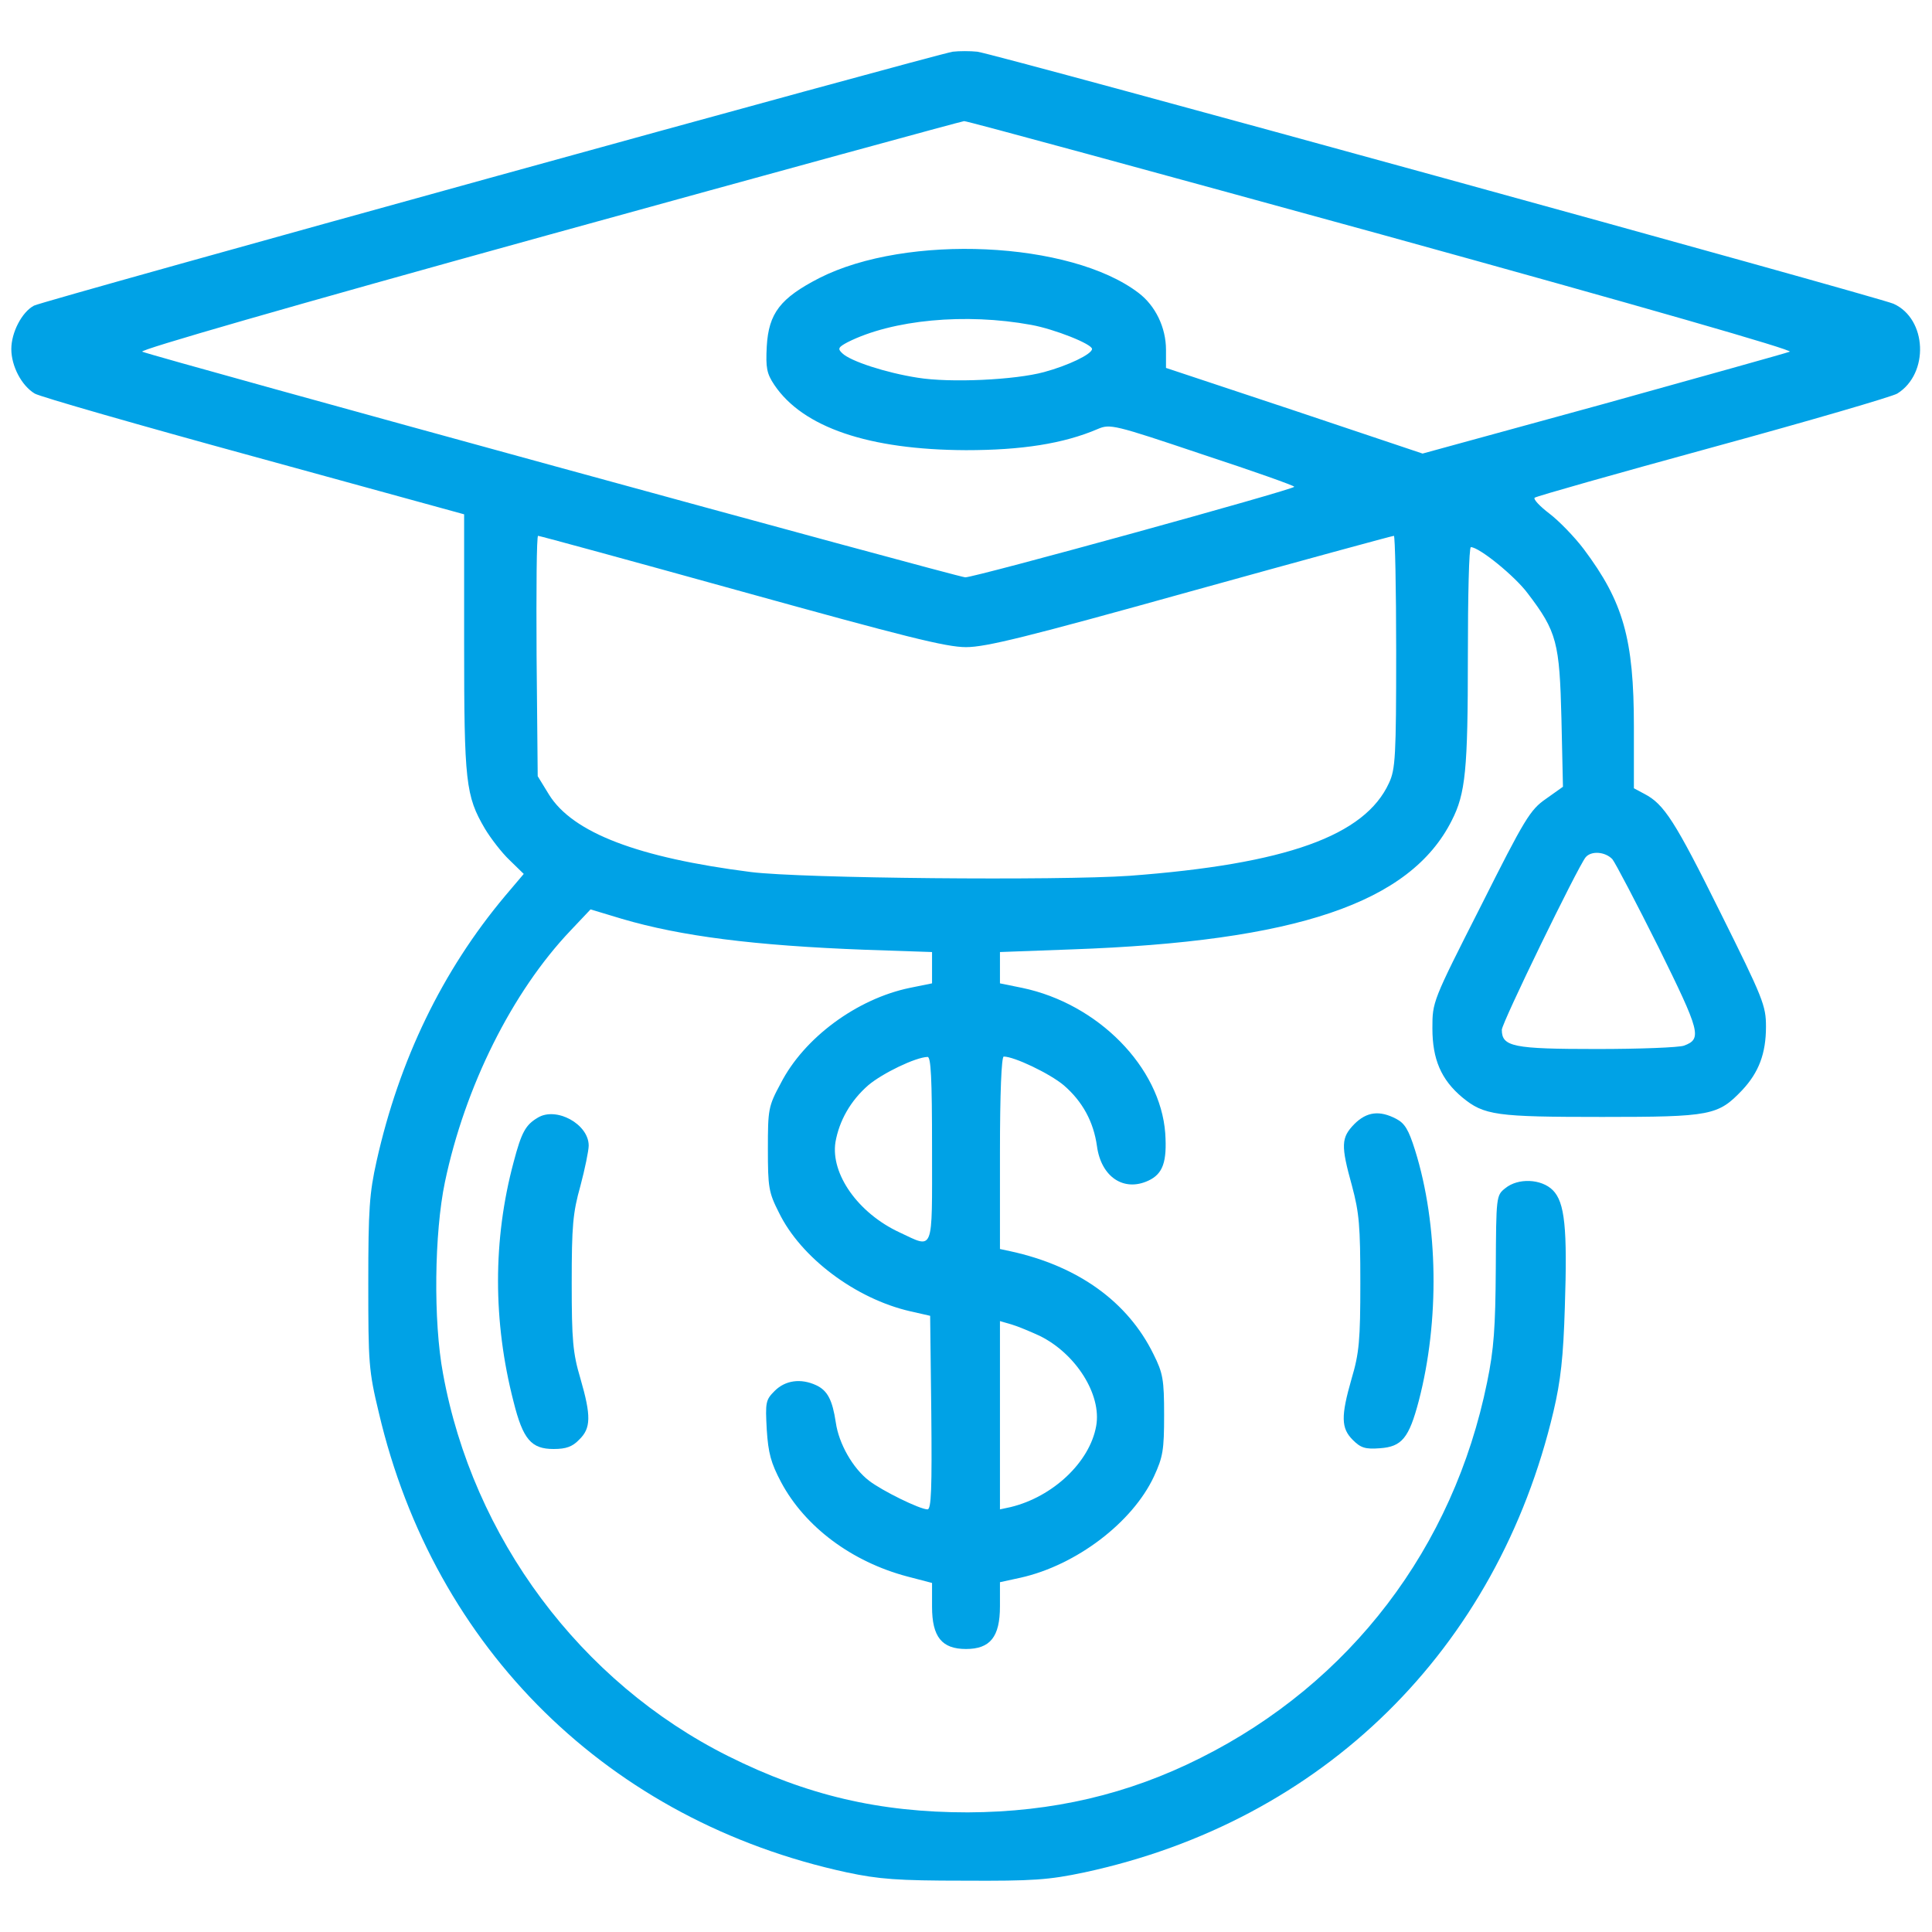 <svg width="120" height="120" viewBox="0 0 120 120" fill="none" xmlns="http://www.w3.org/2000/svg">
<path d="M59.18 3.211C58.102 3.375 2.672 18.68 2.109 18.984C1.359 19.383 0.703 20.648 0.703 21.68C0.703 22.734 1.336 23.953 2.156 24.445C2.461 24.633 8.578 26.391 15.773 28.359L28.828 31.945V39.938C28.828 48.586 28.922 49.43 30.117 51.469C30.469 52.055 31.148 52.945 31.641 53.414L32.531 54.281L31.359 55.664C27.469 60.305 24.797 65.836 23.391 72.117C22.945 74.109 22.875 75.117 22.875 79.688C22.875 84.656 22.898 85.125 23.531 87.75C26.977 102.445 37.852 113.109 52.594 116.297C54.586 116.719 55.734 116.812 59.883 116.812C64.172 116.836 65.133 116.766 67.359 116.297C82.172 113.109 93 102.469 96.492 87.656C96.938 85.758 97.102 84.281 97.195 81.188C97.359 76.266 97.195 74.672 96.445 73.922C95.742 73.219 94.289 73.148 93.492 73.805C92.93 74.25 92.93 74.32 92.906 78.797C92.883 82.453 92.789 83.812 92.367 85.852C90.281 96.117 83.883 104.531 74.555 109.195C70.078 111.445 65.391 112.547 60.117 112.57C54.633 112.57 50.109 111.516 45.234 109.078C36.047 104.484 29.367 95.508 27.516 85.312C26.906 82.055 26.977 76.57 27.633 73.43C28.875 67.5 31.805 61.617 35.438 57.797L36.68 56.484L38.625 57.07C42.281 58.148 46.852 58.734 53.742 58.992L57.891 59.133V60.117V61.078L56.508 61.359C53.227 62.039 49.945 64.453 48.492 67.289C47.719 68.719 47.695 68.906 47.695 71.367C47.695 73.734 47.742 74.062 48.375 75.305C49.734 78.117 53.156 80.672 56.531 81.445L57.773 81.727L57.844 87.727C57.891 92.461 57.844 93.75 57.609 93.75C57.141 93.75 54.797 92.602 53.977 91.969C52.969 91.195 52.102 89.672 51.914 88.359C51.703 86.953 51.398 86.367 50.695 86.039C49.734 85.594 48.773 85.734 48.117 86.391C47.555 86.953 47.531 87.094 47.625 88.805C47.719 90.258 47.883 90.867 48.516 92.062C49.992 94.828 52.898 97.008 56.367 97.922L57.891 98.32V99.797C57.891 101.672 58.5 102.422 60 102.422C61.5 102.422 62.109 101.672 62.109 99.773V98.273L63.398 97.992C66.844 97.219 70.336 94.57 71.672 91.711C72.234 90.492 72.305 90.07 72.305 87.891C72.305 85.688 72.234 85.289 71.648 84.117C70.055 80.859 66.961 78.633 62.766 77.719L62.109 77.578V71.602C62.109 67.922 62.203 65.625 62.344 65.625C63 65.625 65.203 66.68 66.07 67.406C67.242 68.414 67.922 69.68 68.133 71.18C68.391 73.102 69.797 74.039 71.32 73.336C72.234 72.914 72.492 72.164 72.375 70.383C72.07 66.281 68.203 62.344 63.492 61.359L62.109 61.078V60.117V59.133L66.562 58.969C80.508 58.477 87.586 56.086 90.164 50.977C91.031 49.289 91.172 47.812 91.172 40.781C91.172 37.031 91.242 33.984 91.359 33.984C91.875 33.984 94.102 35.789 94.898 36.867C96.703 39.234 96.867 39.914 96.984 44.648L97.078 48.867L96.023 49.617C95.039 50.297 94.711 50.836 91.969 56.297C88.969 62.203 88.969 62.227 88.969 63.867C88.969 65.789 89.508 67.055 90.82 68.156C92.18 69.281 92.93 69.375 99.516 69.375C106.289 69.375 106.711 69.281 108.211 67.711C109.242 66.609 109.688 65.438 109.688 63.773C109.688 62.461 109.523 62.039 106.852 56.672C104.039 51 103.359 49.945 102.141 49.312L101.484 48.961V45.141C101.484 39.68 100.828 37.383 98.367 34.102C97.781 33.328 96.82 32.344 96.234 31.898C95.648 31.453 95.227 31.008 95.32 30.914C95.438 30.82 100.406 29.414 106.406 27.773C112.406 26.133 117.539 24.633 117.844 24.445C119.836 23.203 119.695 19.805 117.609 18.867C116.648 18.445 61.828 3.352 60.703 3.211C60.258 3.164 59.578 3.164 59.18 3.211ZM85.852 14.578C102.141 19.078 111.422 21.75 111.164 21.844C110.93 21.938 105.703 23.391 99.562 25.102L88.359 28.172L80.391 25.5L72.422 22.852V21.727C72.422 20.344 71.766 18.984 70.711 18.188C66.492 14.976 56.32 14.508 50.883 17.273C48.469 18.516 47.742 19.453 47.625 21.516C47.555 22.852 47.625 23.203 48.094 23.906C49.875 26.555 53.977 27.938 60 27.961C63.445 27.961 66.047 27.562 68.18 26.648C68.953 26.32 69.164 26.367 74.672 28.219C77.812 29.25 80.391 30.164 80.391 30.234C80.391 30.398 60.492 35.883 59.953 35.859C59.531 35.859 9.609 22.172 8.836 21.844C8.578 21.75 17.836 19.078 34.031 14.601C48.117 10.711 59.766 7.523 59.883 7.523C60.023 7.5 71.695 10.688 85.852 14.578ZM64.055 20.18C65.484 20.438 67.852 21.375 67.828 21.68C67.805 22.008 66.328 22.711 64.852 23.109C63.047 23.602 59.016 23.789 57 23.461C55.031 23.156 52.805 22.43 52.312 21.938C52.008 21.656 52.078 21.562 52.641 21.258C55.43 19.852 59.977 19.43 64.055 20.18ZM46.031 36.727C56.18 39.539 58.758 40.195 60 40.195C61.242 40.195 63.797 39.562 73.969 36.727C80.812 34.828 86.484 33.281 86.578 33.281C86.648 33.281 86.719 36.516 86.719 40.477C86.719 46.969 86.672 47.789 86.273 48.633C84.773 51.914 79.875 53.672 70.148 54.398C65.742 54.703 49.805 54.562 46.641 54.164C39.633 53.273 35.578 51.727 34.102 49.359L33.398 48.211L33.328 40.734C33.305 36.633 33.328 33.281 33.422 33.281C33.516 33.281 39.188 34.828 46.031 36.727ZM100.148 53.367C100.336 53.602 101.625 56.062 103.008 58.828C105.609 64.102 105.727 64.523 104.602 64.945C104.297 65.062 101.836 65.156 99.188 65.156C93.984 65.156 93.281 65.016 93.281 63.961C93.281 63.539 97.969 53.906 98.484 53.25C98.836 52.828 99.703 52.898 100.148 53.367ZM57.891 71.367C57.891 77.906 58.031 77.555 55.875 76.547C53.297 75.352 51.586 72.914 51.891 70.945C52.125 69.609 52.828 68.367 53.93 67.406C54.82 66.656 56.859 65.672 57.609 65.648C57.82 65.625 57.891 66.914 57.891 71.367ZM64.57 82.969C66.82 84.07 68.438 86.625 68.086 88.57C67.688 90.82 65.391 92.977 62.766 93.609L62.109 93.75V87.914V82.055L62.836 82.266C63.234 82.383 64.008 82.711 64.57 82.969Z" fill="#00A2E6"/>
<path d="M33.4 69.422C32.65 69.867 32.393 70.312 31.9 72.188C30.611 76.992 30.611 82.078 31.9 87.07C32.486 89.414 33.002 90 34.385 90C35.158 90 35.557 89.859 35.978 89.414C36.705 88.711 36.728 87.961 36.049 85.617C35.58 84.047 35.51 83.227 35.51 79.688C35.51 76.148 35.58 75.328 36.049 73.664C36.33 72.609 36.565 71.461 36.565 71.156C36.565 69.82 34.549 68.719 33.4 69.422Z" fill="#00A2E6"/>
<path d="M84.118 69.82C83.297 70.664 83.274 71.133 83.977 73.664C84.422 75.328 84.493 76.148 84.493 79.687C84.493 83.226 84.422 84.047 83.954 85.617C83.274 87.984 83.297 88.711 84.024 89.437C84.516 89.93 84.797 90.023 85.712 89.953C87.071 89.859 87.516 89.32 88.126 87C89.415 82.055 89.344 76.078 87.891 71.437C87.493 70.172 87.258 69.773 86.719 69.492C85.688 68.953 84.891 69.047 84.118 69.82Z" fill="#00A2E6"/>
</svg>
